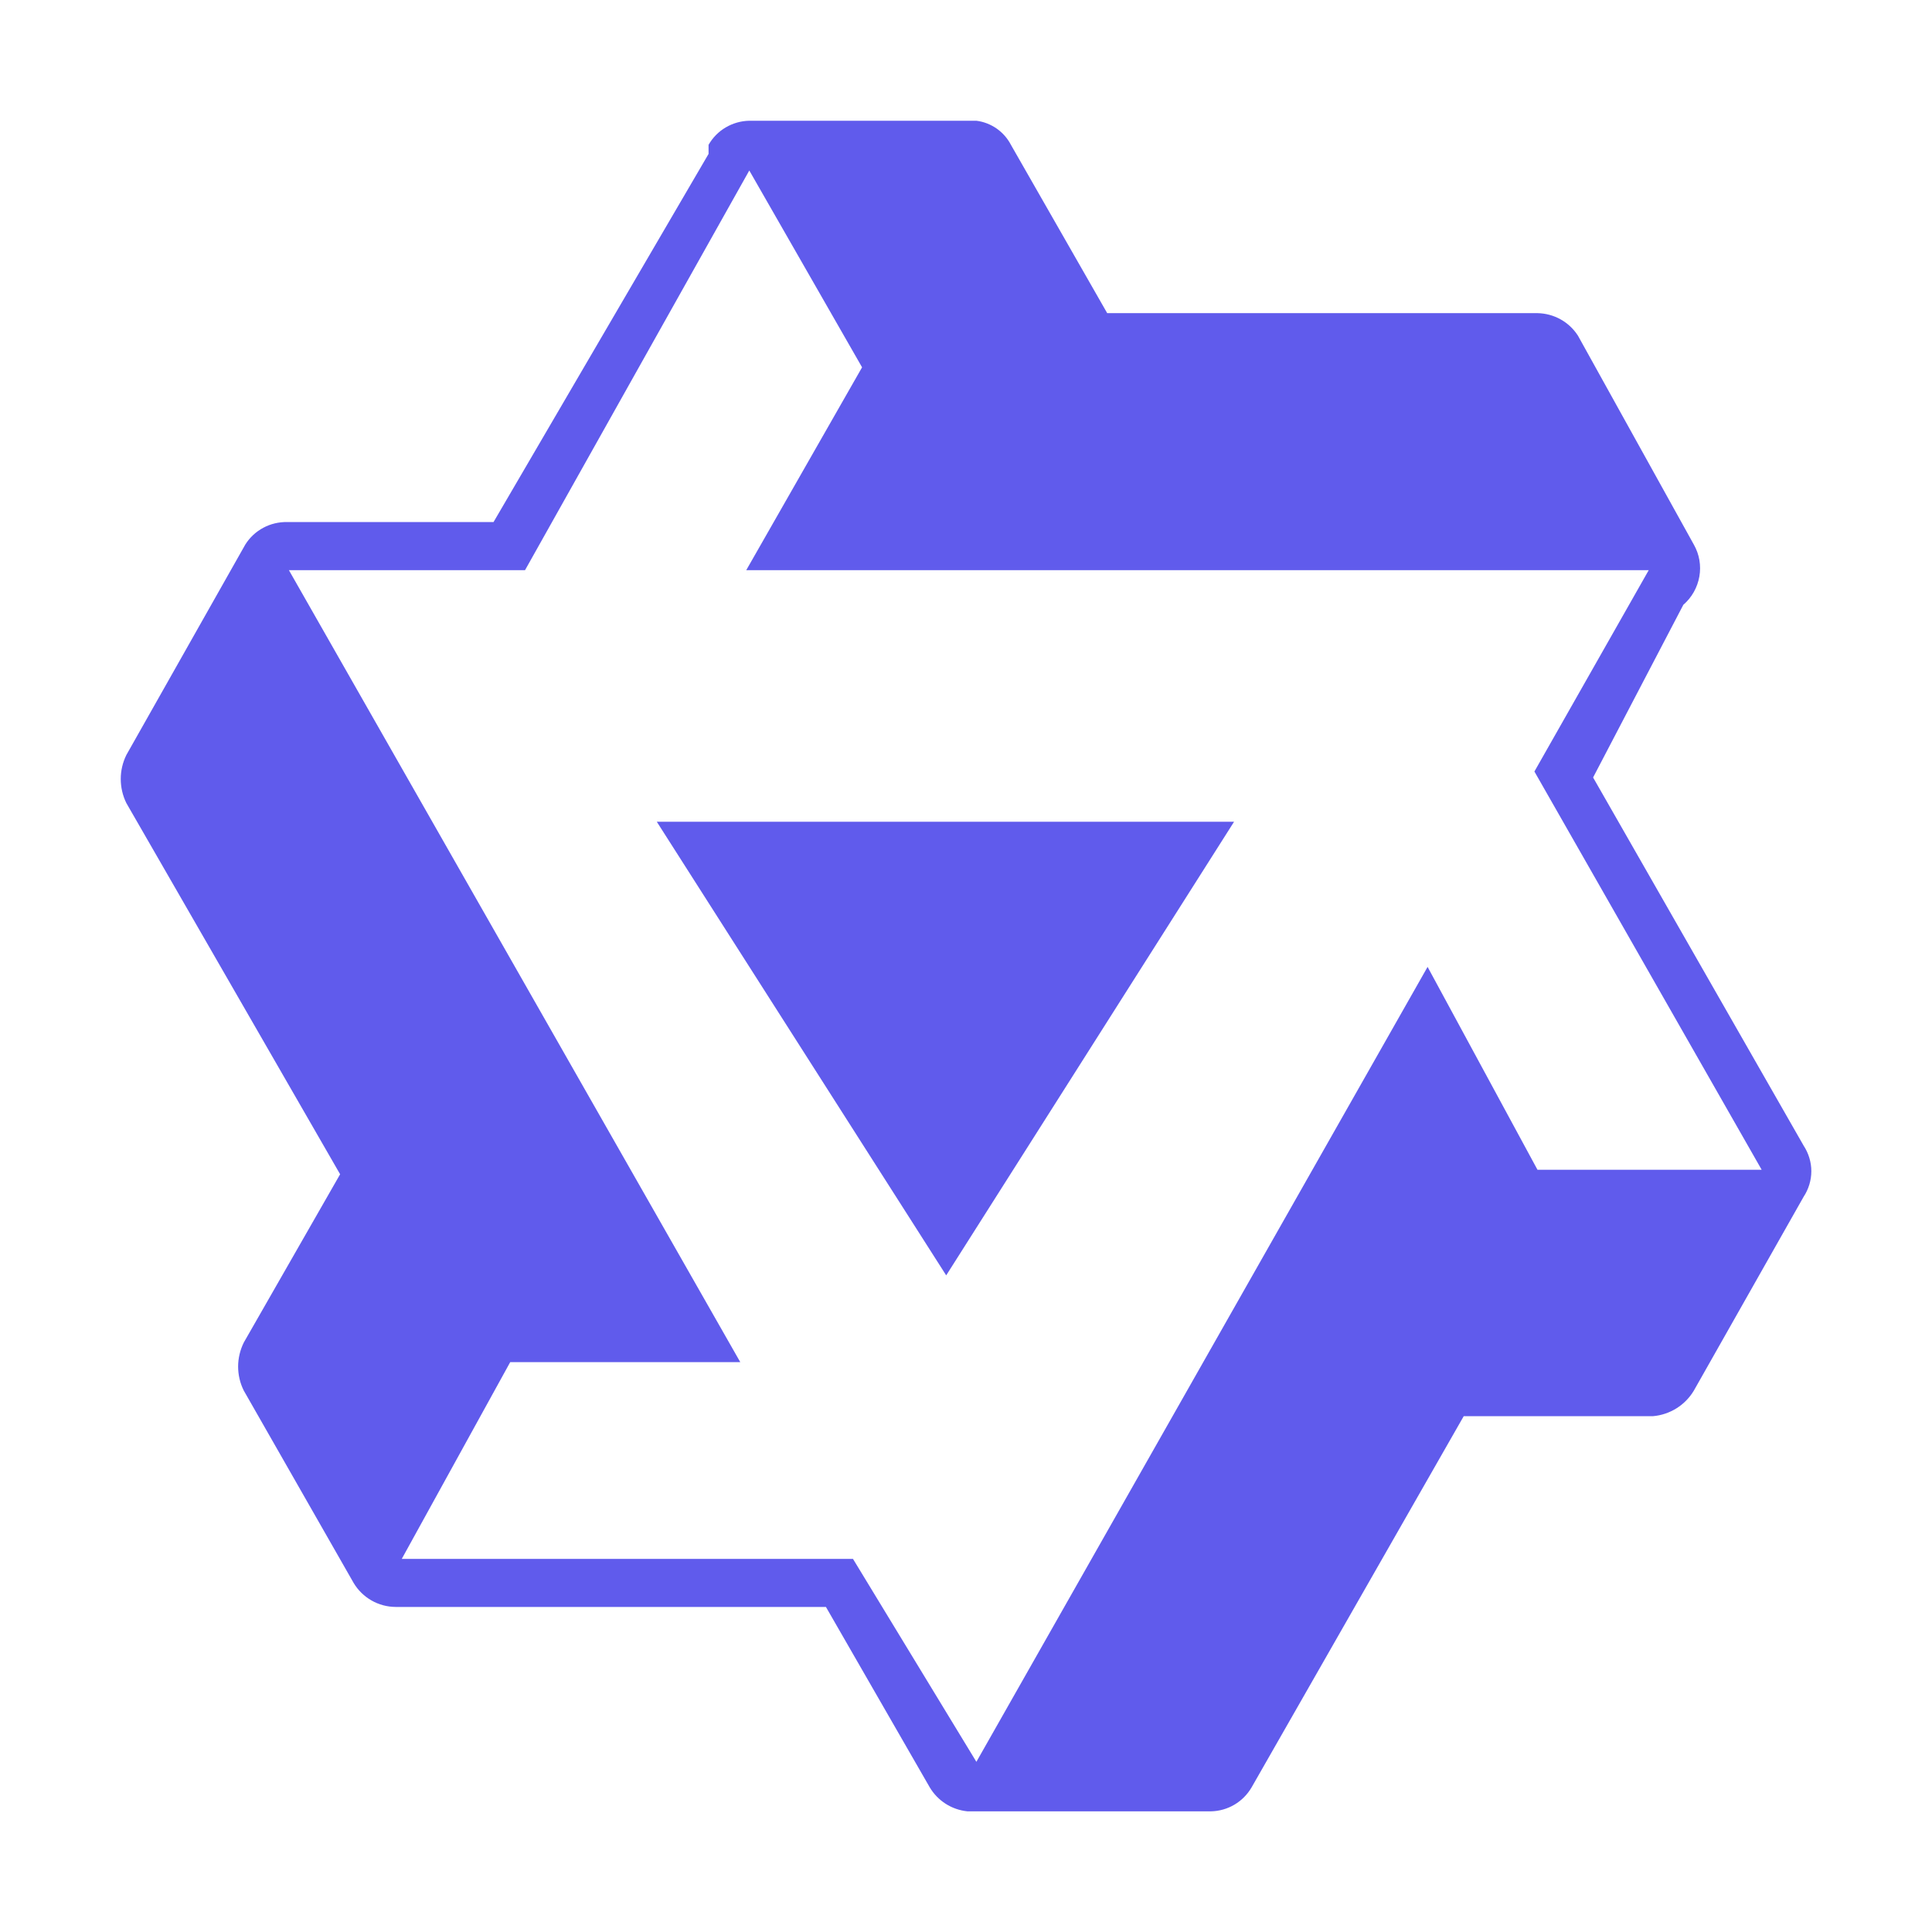 <svg width="24" height="24" viewBox="0 0 24 24" fill="none" xmlns="http://www.w3.org/2000/svg">
<path d="M12.129 1.5C12.219 1.511 12.306 1.545 12.381 1.597C12.455 1.649 12.516 1.718 12.558 1.799L13.754 3.89H19.099C19.199 3.892 19.298 3.918 19.386 3.967C19.474 4.016 19.548 4.086 19.602 4.17L21.042 6.766C21.11 6.886 21.134 7.026 21.11 7.162C21.086 7.298 21.016 7.423 20.911 7.513L19.79 9.658L22.405 14.231C22.467 14.326 22.501 14.436 22.501 14.549C22.501 14.662 22.467 14.773 22.405 14.867L21.042 17.274C20.989 17.363 20.915 17.439 20.827 17.494C20.739 17.549 20.639 17.583 20.536 17.592H18.183L15.548 22.203C15.496 22.292 15.423 22.366 15.335 22.418C15.247 22.47 15.146 22.499 15.044 22.501H12.017C11.921 22.491 11.828 22.459 11.747 22.407C11.666 22.355 11.598 22.285 11.549 22.202L10.26 19.962H4.915C4.701 19.961 4.503 19.848 4.393 19.664L3.028 17.274C2.982 17.182 2.958 17.079 2.958 16.976C2.958 16.872 2.983 16.77 3.028 16.678L4.225 14.587L1.57 9.977C1.524 9.884 1.5 9.781 1.5 9.677C1.5 9.573 1.524 9.471 1.57 9.378L3.047 6.765C3.102 6.677 3.179 6.605 3.271 6.556C3.362 6.507 3.465 6.483 3.569 6.485H6.131L8.802 1.912V1.799C8.853 1.71 8.926 1.635 9.015 1.583C9.103 1.531 9.204 1.502 9.307 1.5H12.129ZM6.522 7.083H3.589L9.196 16.921H6.338L4.991 19.365H10.596L12.129 21.886L17.734 12.011L19.099 14.531H21.884L19.061 9.584L20.481 7.083H9.27L10.709 4.563L9.308 2.118L6.522 7.083ZM15.33 10.208L11.754 15.843L8.159 10.208H15.33Z" fill="#605BEC"/>
</svg>
